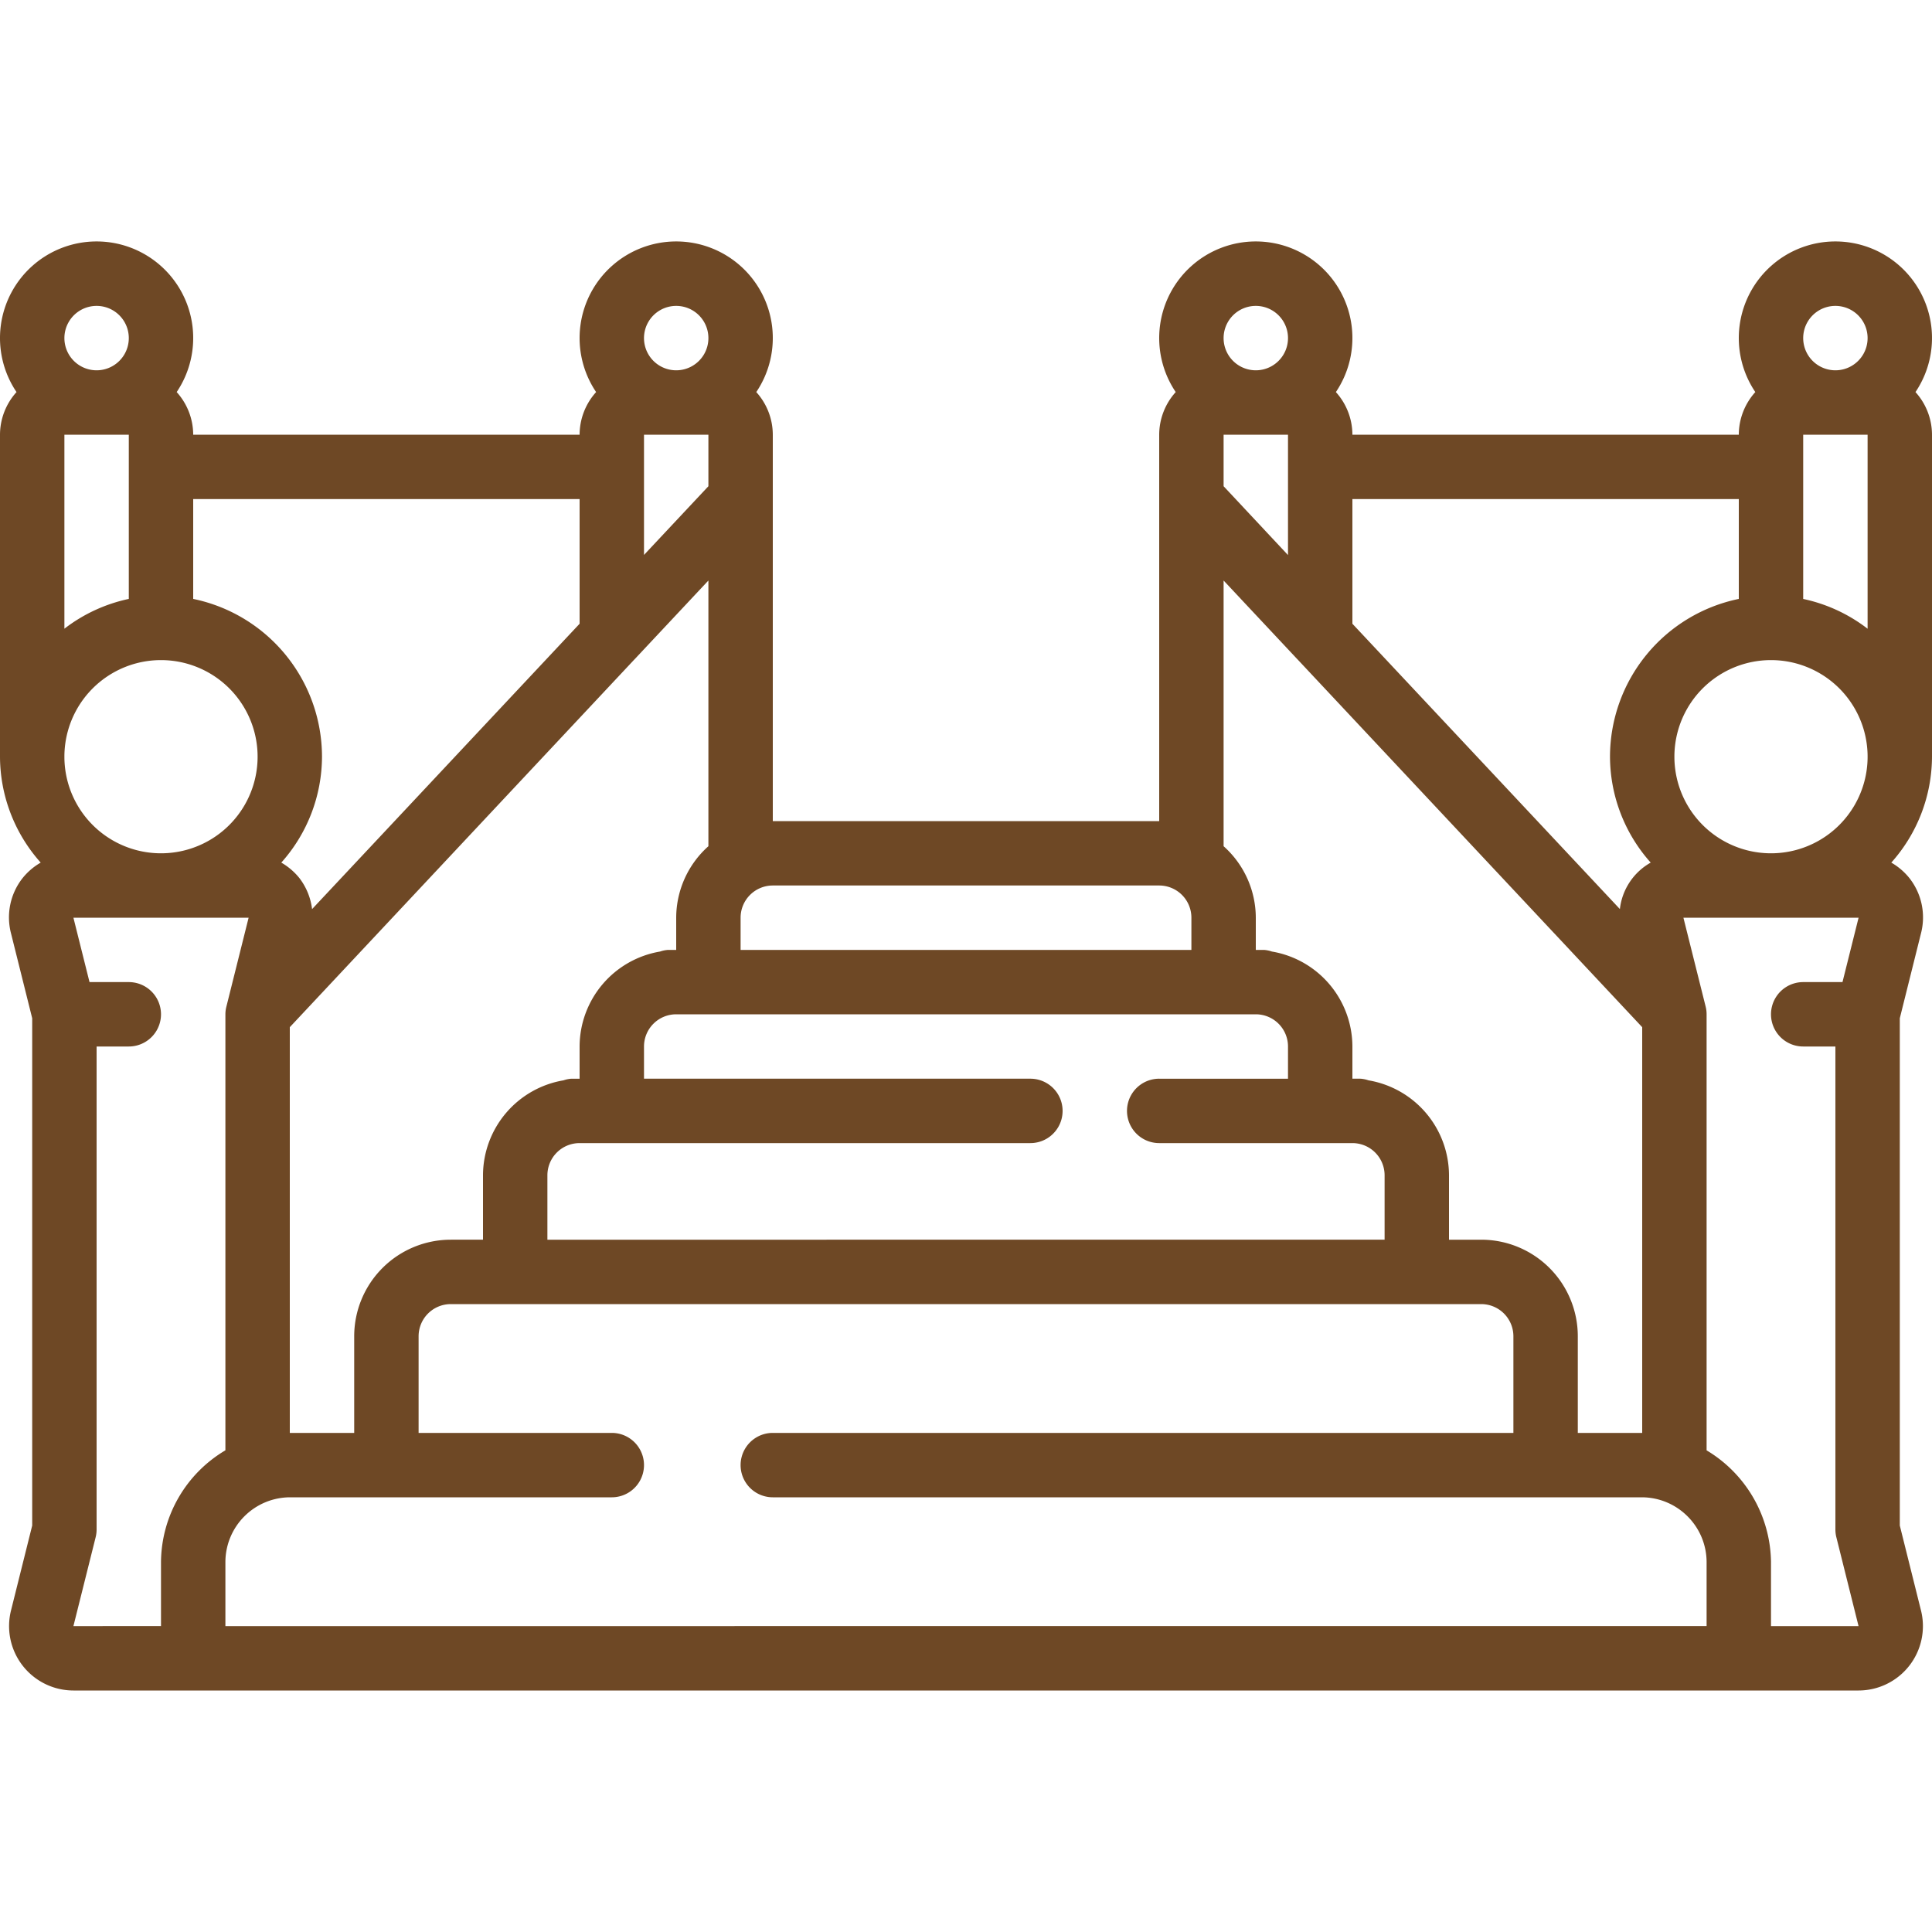 <svg xmlns="http://www.w3.org/2000/svg" xmlns:xlink="http://www.w3.org/1999/xlink" width="512" height="512" x="0" y="0" viewBox="0 0 60 45" style="enable-background:new 0 0 512 512" xml:space="preserve" class=""><g><path fill="#6E4825" fill-rule="nonzero" d="M59.658 21.486a1.974 1.974 0 0 0-.358-1.714 2 2 0 0 0-.564-.483A4.956 4.956 0 0 0 60 16V6a1.983 1.983 0 0 0-.513-1.324 3 3 0 1 0-4.974 0A1.983 1.983 0 0 0 54 6H42a1.983 1.983 0 0 0-.513-1.324 3 3 0 1 0-4.974 0A1.983 1.983 0 0 0 36 6v12H24V6a1.983 1.983 0 0 0-.513-1.324 3 3 0 1 0-4.974 0A1.983 1.983 0 0 0 18 6H6a1.983 1.983 0 0 0-.513-1.324 3 3 0 1 0-4.974 0A1.983 1.983 0 0 0 0 6v10a4.956 4.956 0 0 0 1.264 3.289 2 2 0 0 0-.564.483 1.971 1.971 0 0 0-.359 1.71L1 24.123v15.754l-.658 2.637A2 2 0 0 0 2.28 45h55.44a2 2 0 0 0 1.939-2.482L59 39.877V24.123zM52 16a3 3 0 1 1 6 0 3 3 0 0 1-6 0zm6-10v6.026a4.954 4.954 0 0 0-2-.925V6zm-1-4a1 1 0 1 1 0 2 1 1 0 0 1 0-2zm-3 6v3.1a5.009 5.009 0 0 0-4 4.9 4.956 4.956 0 0 0 1.264 3.289 1.9 1.9 0 0 0-.957 1.443L42 11.871V8zm-16-.4V6h2v3.738zM39 2a1 1 0 1 1 0 2 1 1 0 0 1 0-2zm-1 8.529 2.286 2.439.014.014L51 24.4V37h-2v-3a3 3 0 0 0-3-3h-1v-2a3 3 0 0 0-2.5-2.949.957.957 0 0 0-.25-.051H42v-1a3 3 0 0 0-2.5-2.949.957.957 0 0 0-.25-.051H39v-1a2.985 2.985 0 0 0-1-2.22zM17 29a1 1 0 0 1 1-1h14a1 1 0 0 0 0-2H20v-1a1 1 0 0 1 1-1h18a1 1 0 0 1 1 1v1h-4a1 1 0 0 0 0 2h6a1 1 0 0 1 1 1v2H17zm19-9a1 1 0 0 1 1 1v1H23v-1a1 1 0 0 1 1-1zm-15 1v1h-.25a.957.957 0 0 0-.251.051A3 3 0 0 0 18 25v1h-.25a.957.957 0 0 0-.251.051A3 3 0 0 0 15 29v2h-1a3 3 0 0 0-3 3v3H9V24.4l10.7-11.418.014-.014L22 10.529v8.251A2.985 2.985 0 0 0 21 21zM2 16a3 3 0 1 1 6 0 3 3 0 0 1-6 0zM4 6v5.1a4.954 4.954 0 0 0-2 .925V6zm16 0h2v1.6l-2 2.134zm1-4a1 1 0 1 1 0 2 1 1 0 0 1 0-2zm-3 6v3.871l-8.308 8.862a1.979 1.979 0 0 0-.392-.961 2 2 0 0 0-.564-.483A4.956 4.956 0 0 0 10 16a5.009 5.009 0 0 0-4-4.9V8zM3 2a1 1 0 1 1 0 2 1 1 0 0 1 0-2zm-.03 38.242c.02-.08.03-.16.03-.242V25h1a1 1 0 0 0 0-2H2.78l-.5-2h5.441l-.69 2.76A.984.984 0 0 0 7 24v13.541A4.069 4.069 0 0 0 5 41v2H2.28zM7.72 43H7v-2a2.015 2.015 0 0 1 2-2h10a1 1 0 0 0 0-2h-6v-3a1 1 0 0 1 1-1h32a1 1 0 0 1 1 1v3H24a1 1 0 0 0 0 2h27c1.1.01 1.99.9 2 2v2zM55 43v-2a4.1 4.1 0 0 0-2-3.458V24a.984.984 0 0 0-.03-.242L52.28 21h5.44l-.5 2H56a1 1 0 0 0 0 2h1v15c0 .082.01.163.03.242L57.719 43z" opacity="1" data-original="#000000" class=""></path></g></svg>